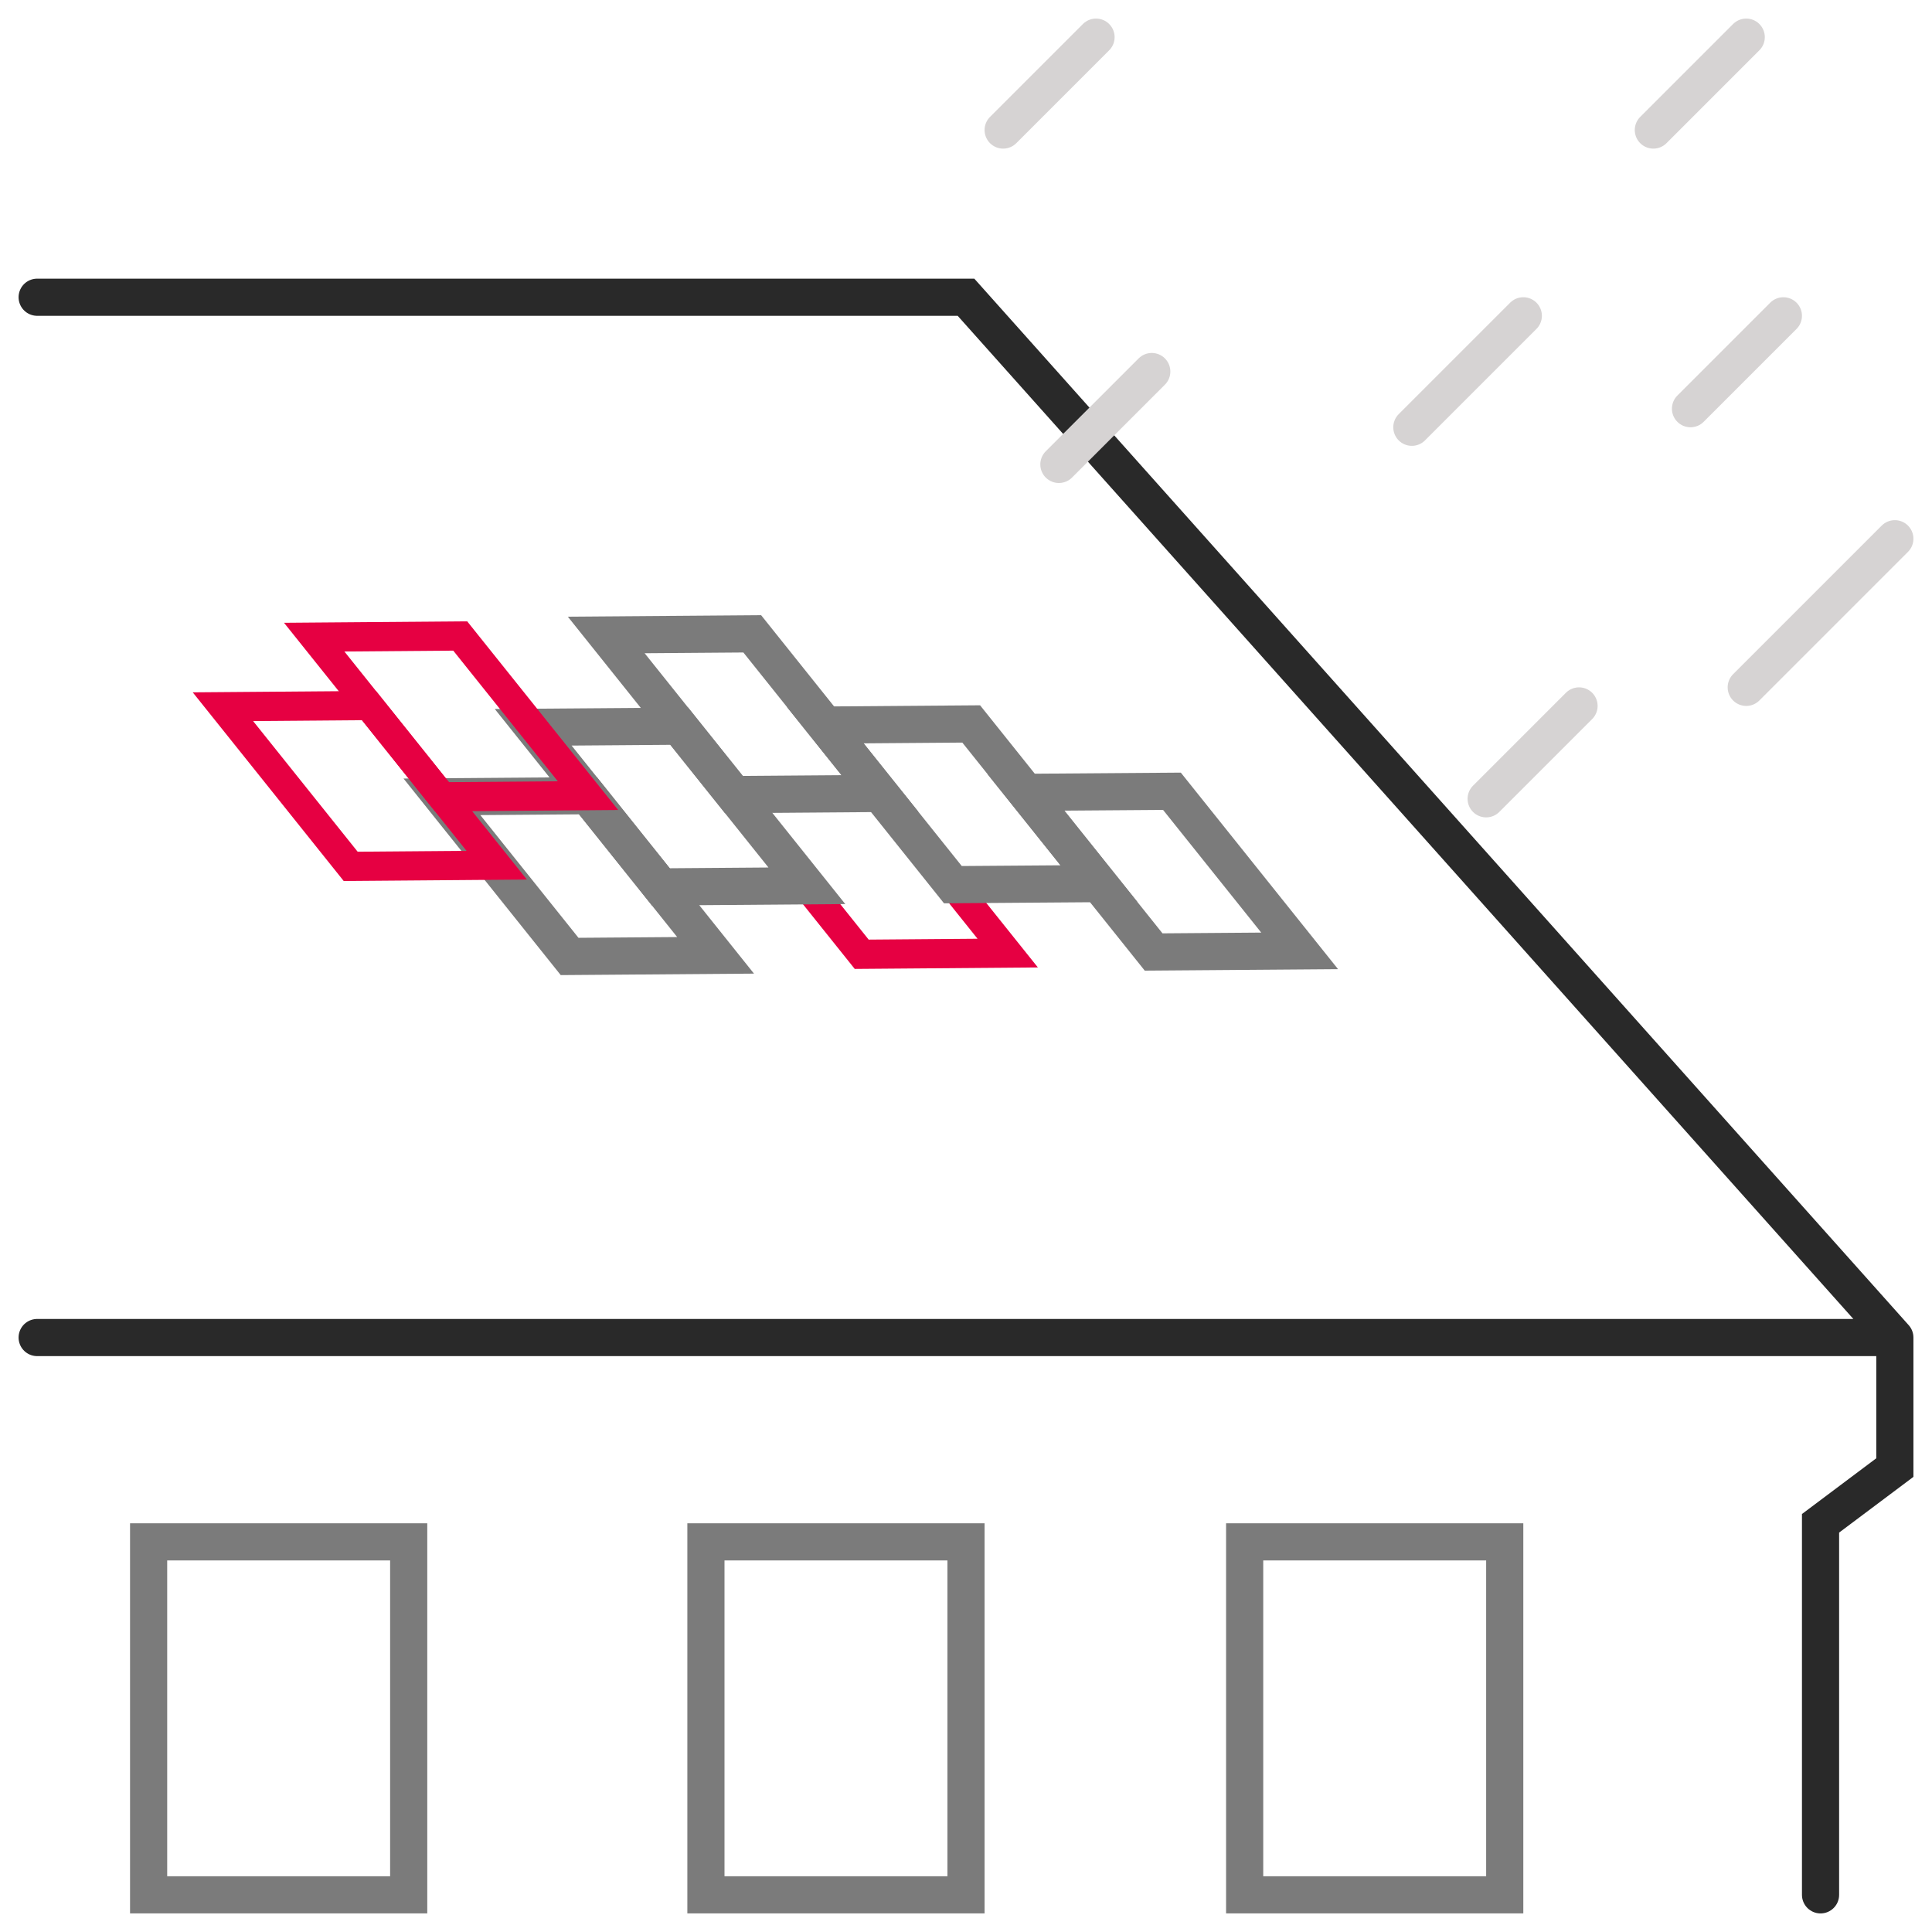<?xml version="1.0" encoding="UTF-8"?>
<svg xmlns="http://www.w3.org/2000/svg" width="52" height="52" viewBox="0 0 52 52" fill="none">
  <path d="M1 8H26L51 36M51 36H1M51 36V39.5L49 41V51" stroke="#292929" stroke-linecap="round"></path>
  <path d="M40.5 41.5V51H33.5V41.5H40.5Z" stroke="#7B7B7B" stroke-linecap="round"></path>
  <path d="M26 41.5V51H19V41.5H26Z" stroke="#7B7B7B" stroke-linecap="round"></path>
  <path d="M11 41.5V51H4V41.5H11Z" stroke="#7B7B7B" stroke-linecap="round"></path>
  <path d="M29.5 1L27 3.5M47 1L44.5 3.5M48 8.5L45.5 11M41 8.5L38 11.5M51 14.5L47 18.5M42.5 19L40 21.5M31 10L28.5 12.5" stroke="#D6D3D3" stroke-linecap="round"></path>
  <rect width="3.93" height="5.502" transform="matrix(1 -0.008 0.625 0.781 19.754 21.387)" stroke="#E60042"></rect>
  <path d="M11.894 21.446L15.824 21.416L19.26 25.713L15.331 25.743L11.894 21.446Z" stroke="#7B7B7B"></path>
  <path d="M14.351 19.575L18.281 19.545L21.717 23.841L17.788 23.871L14.351 19.575Z" stroke="#7B7B7B"></path>
  <path d="M22.21 19.515L26.14 19.485L29.577 23.782L25.647 23.811L22.21 19.515Z" stroke="#7B7B7B"></path>
  <path d="M27.613 21.326L31.543 21.297L34.98 25.593L31.05 25.623L27.613 21.326Z" stroke="#7B7B7B"></path>
  <path d="M16.317 17.09L20.247 17.06L23.683 21.356L19.753 21.386L16.317 17.09Z" stroke="#7B7B7B"></path>
  <rect width="3.93" height="5.502" transform="matrix(1 -0.008 0.625 0.781 8.457 17.149)" stroke="#E60042"></rect>
  <rect width="3.93" height="5.502" transform="matrix(1 -0.008 0.625 0.781 6 19.021)" stroke="#E60042"></rect>
</svg>
